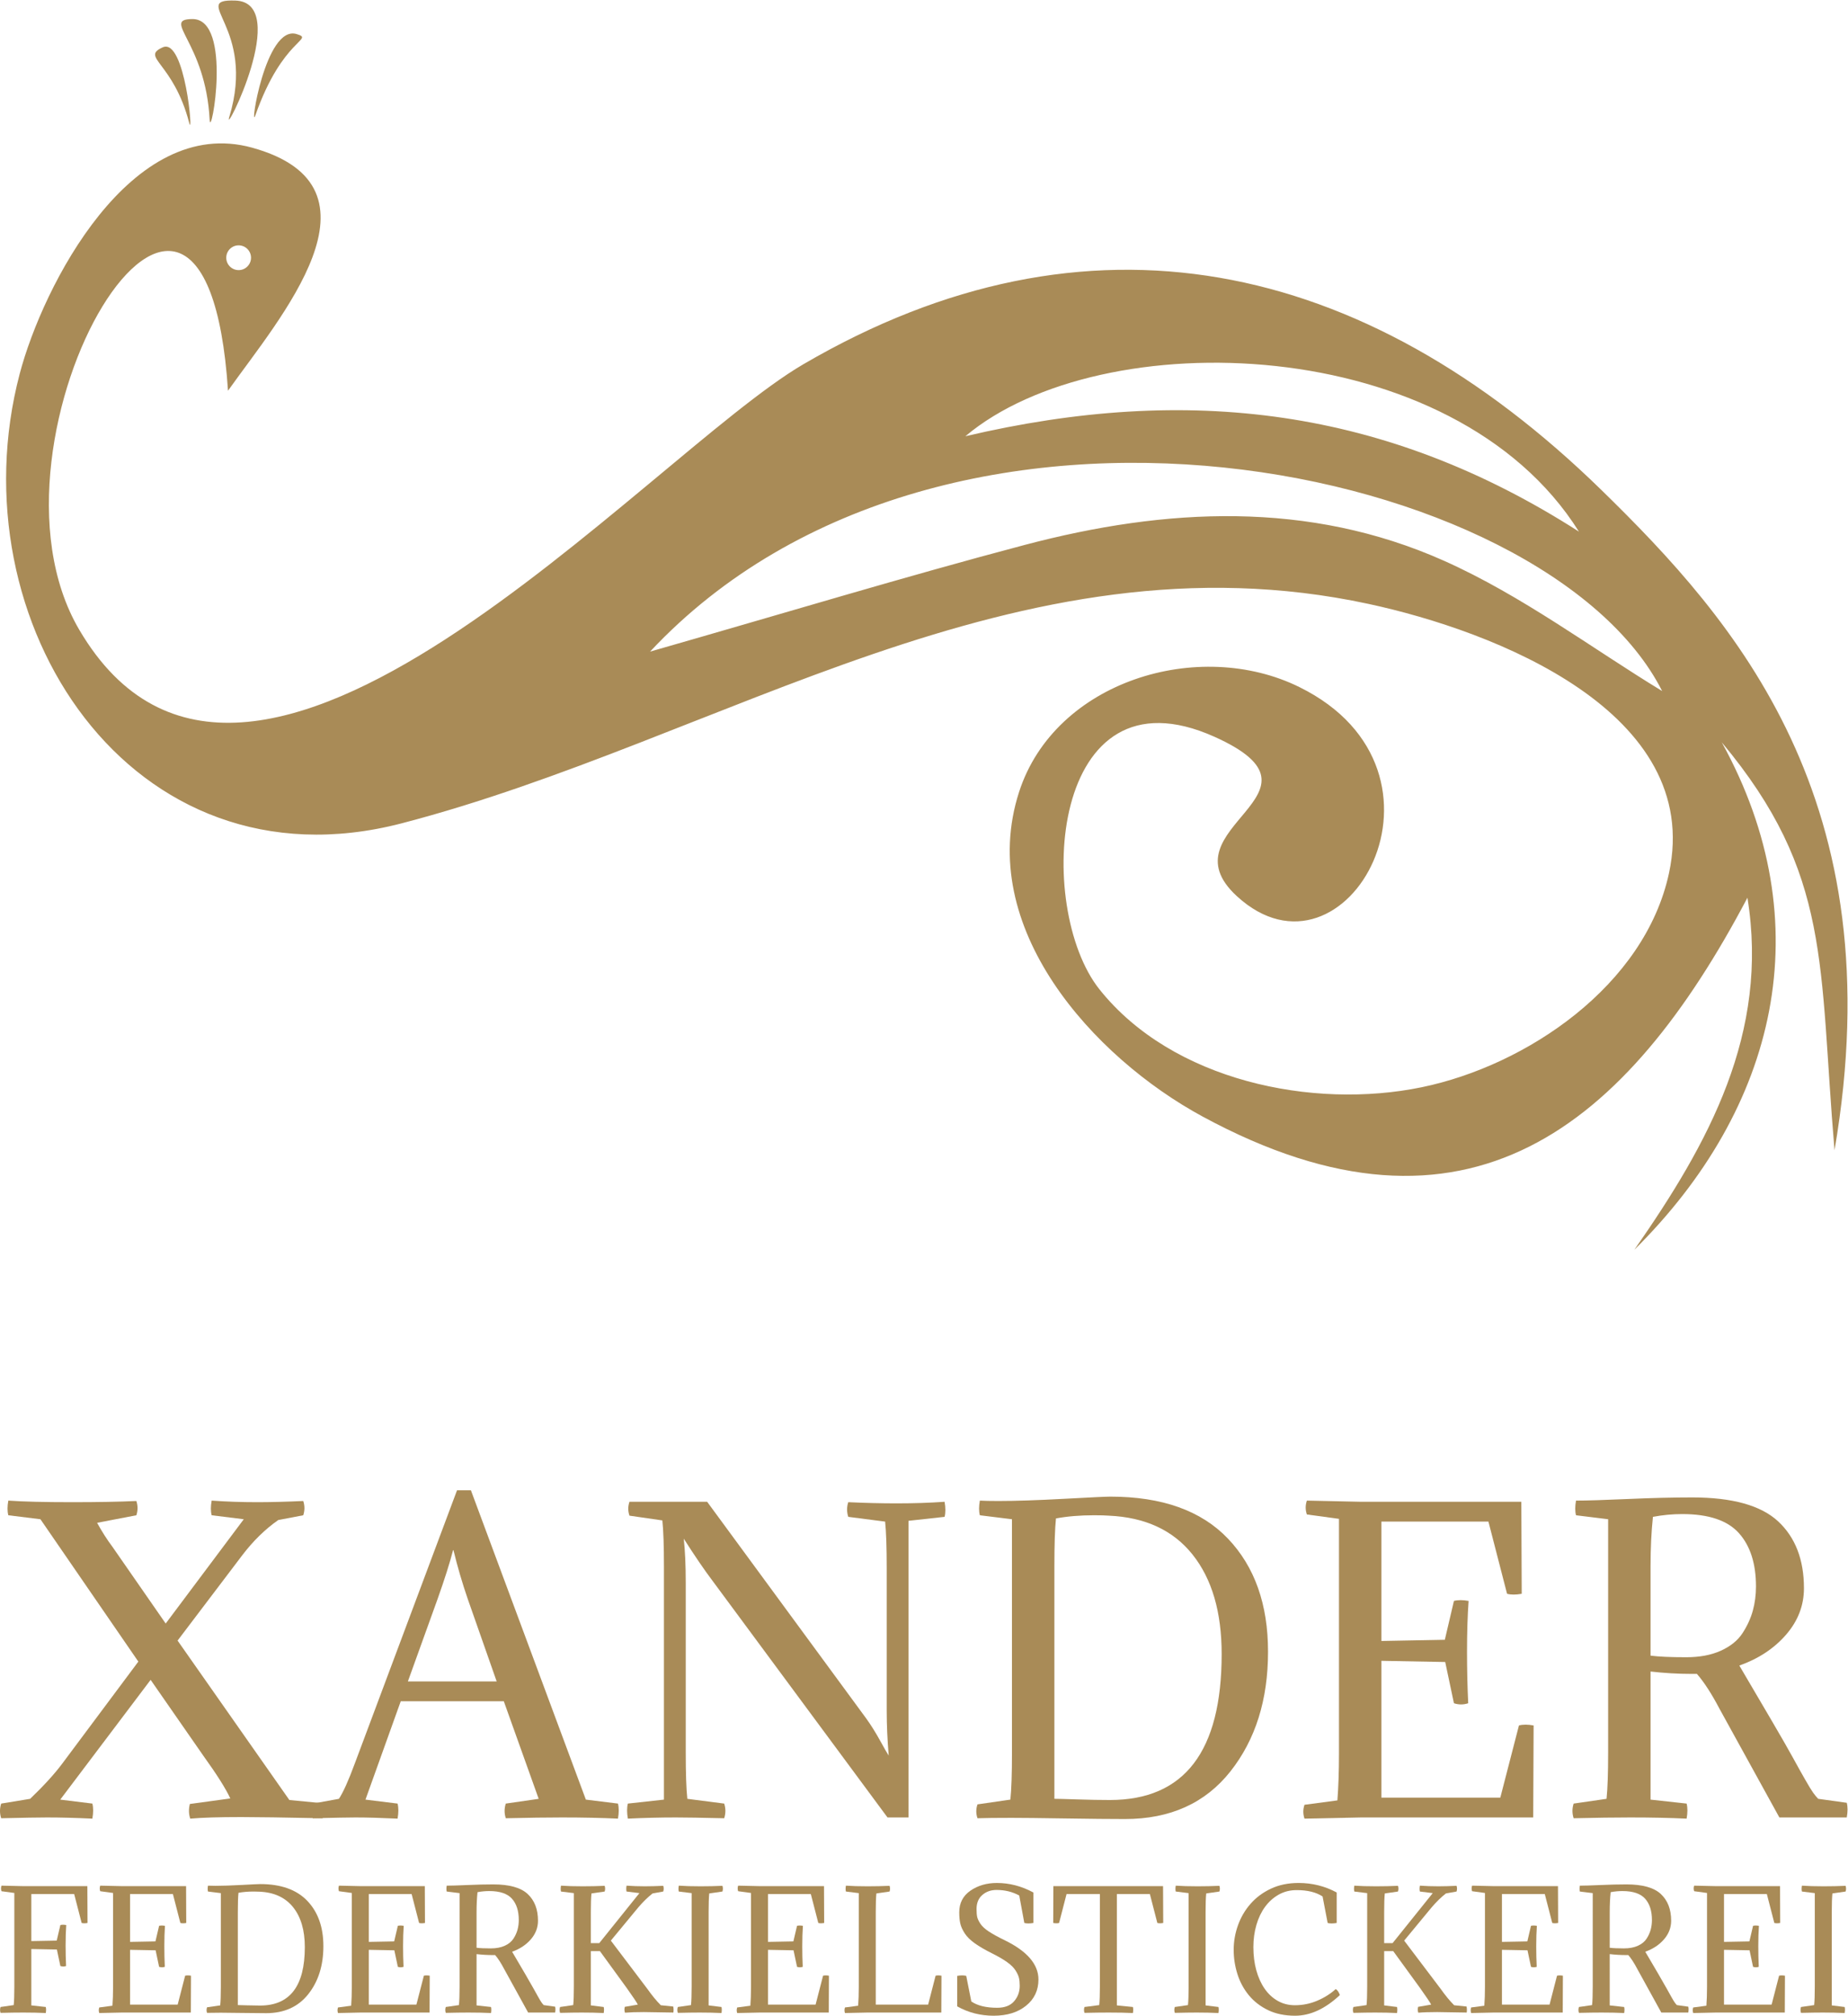<?xml version="1.0" encoding="UTF-8" standalone="no"?>
<svg
   xmlns:dc="http://purl.org/dc/elements/1.1/"
   xmlns:cc="http://creativecommons.org/ns#"
   xmlns:rdf="http://www.w3.org/1999/02/22-rdf-syntax-ns#"
   xmlns:svg="http://www.w3.org/2000/svg"
   xmlns="http://www.w3.org/2000/svg"
   viewBox="0 0 589.027 642.187"
   height="642.187"
   width="589.027"
   xml:space="preserve"
   id="svg2"
   version="1.1"><defs
     id="defs6" /><g
     transform="matrix(1.333,0,0,-1.333,0,642.187)"
     id="g10"><g
       transform="scale(0.1)"
       id="g12"><path
         id="path14"
         style="fill:#A98B57;fill-opacity:1;fill-rule:nonzero;stroke:none"
         d="m 3453.1,3477.21 c -323.87,144.53 -665.51,127.09 -1002.36,38.13 -285.93,-75.52 -569.1,-161.48 -896.3,-255.07 707.49,755.5 2144.78,449.06 2419.99,-94.28 -167.27,101.6 -334.69,227.93 -521.33,311.22 z m 322.37,69.79 c -461.29,295.68 -934.06,353.16 -1467.17,227.97 324.14,273.02 1166.66,250.41 1467.17,-227.97 z M 570.605,4231.24 c 16.352,0 29.606,-13.26 29.606,-29.61 0,-16.35 -13.254,-29.6 -29.606,-29.6 -16.351,0 -29.605,13.25 -29.605,29.6 0,16.35 13.254,29.61 29.605,29.61 z M 3828.68,3646.95 C 3259.35,4202.42 2599.72,4343.26 1920.93,3947.03 1545.43,3727.84 593.043,2625.98 189.48,3312.5 c -271.121,461.22 300.583,1409.55 355.708,571.28 121.675,171.6 397.82,486.58 57.824,580.84 C 313.098,4544.99 102.355,4134.22 47.039,3923.96 -108.719,3331.99 312.793,2681.55 960.188,2849.78 1725.96,3048.77 2430.7,3555.21 3271.9,3374.35 c 302.59,-65.06 801.59,-258.91 718.91,-643.42 -57.84,-269.03 -340.4,-460.03 -591.22,-511.81 -260.89,-53.86 -596.26,15.25 -770.59,233.85 -156.06,195.71 -119.05,780.38 274.8,603.8 305.43,-136.94 -126.55,-215.76 53.81,-381.12 260.8,-239.12 559.91,297.23 149.51,499.76 -240.51,118.7 -584.53,14.58 -670.3,-250.4 -104.65,-323.33 176.81,-634.12 438.75,-775.96 633.65,-343.09 1014.95,-22.7 1302.76,522.95 52.45,-323.77 -92.38,-586.31 -270.39,-841.35 341.68,338.49 447.89,779.54 209.04,1212.77 263.4,-315.62 231.79,-530.2 269.59,-974.93 143.36,835.18 -236.83,1265.24 -557.89,1578.46" /><path
         id="path16"
         style="fill:#A98B57;fill-opacity:1;fill-rule:nonzero;stroke:none"
         d="m 452.551,4523.46 c 10.293,-39.52 -9.778,205.45 -63.586,180.99 -53.805,-24.46 25.504,-34.7 63.586,-180.99" /><path
         id="path18"
         style="fill:#A98B57;fill-opacity:1;fill-rule:nonzero;stroke:none"
         d="m 501.297,4531.17 c 2.558,-50.18 55.914,241.77 -41.395,240.9 -75.308,-0.67 31.864,-54.1 41.395,-240.9" /><path
         id="path20"
         style="fill:#A98B57;fill-opacity:1;fill-rule:nonzero;stroke:none"
         d="m 610.691,4542.18 c -14.949,-42.49 23.829,216.84 98.567,194 44.281,-13.54 -33.242,-8.41 -98.567,-194" /><path
         id="path22"
         style="fill:#A98B57;fill-opacity:1;fill-rule:nonzero;stroke:none"
         d="m 548.258,4538.02 c -16.633,-54.82 150.172,274.14 14.183,278.27 -110.878,3.37 51.274,-62.48 -14.183,-278.27" /><path
         id="path24"
         style="fill:#A98B57;fill-opacity:1;fill-rule:nonzero;stroke:none"
         d="m 691.906,515.551 78.668,-7.571 c 2.52,-11.058 2.844,-23.078 0.949,-36.019 -94.781,1.898 -159.562,2.848 -194.304,2.848 -53.074,0 -93.832,-1.258 -122.27,-3.789 -3.789,10.98 -4.113,22.679 -0.945,35.062 l 96.68,13.227 C 539.93,542.621 518.457,576.621 486.23,621.352 L 360.172,802.75 144.066,516.492 l 76.778,-9.461 c 2.515,-9.75 2.515,-21.769 0,-36.011 -39.809,1.89 -75.824,2.839 -108.051,2.839 -20.23,0 -56.871,-0.629 -109.949,-1.898 -3.793,11.668 -3.793,23.352 0,35.07 l 69.191,11.348 c 32.848,31.492 58.438,59.531 76.774,84.113 l 181.98,243.86 -234.109,340.258 -76.773,9.48 c -2.535,9.49 -2.535,21.17 0,35.07 34.742,-2.53 85.614,-3.79 152.598,-3.79 61.918,0 113.101,0.95 153.547,2.85 3.793,-11.38 3.793,-22.75 0,-34.13 l -93.836,-18 c 11.375,-20.85 23.695,-40.14 36.965,-57.83 l 127.004,-182.92 186.726,249.27 -76.773,9.48 c -2.535,9.49 -2.535,21.17 0,35.07 34.742,-2.53 71.082,-3.79 109,-3.79 32.218,0 68.863,0.95 109.945,2.85 3.789,-11.38 3.789,-22.75 0,-34.13 l -59.719,-11.37 c -31.601,-22.12 -60.343,-50.24 -86.25,-84.36 L 424.621,896.582 691.906,515.551" /><path
         id="path26"
         style="fill:#A98B57;fill-opacity:1;fill-rule:nonzero;stroke:none"
         d="m 1084.3,1112.69 h -0.95 c -7.58,-29.71 -19.91,-68.57 -36.97,-116.588 L 975.297,798.961 h 212.313 l -69.19,197.141 c -13.27,38.538 -24.65,77.398 -34.12,116.588 z m -210.417,-596.198 76.769,-9.461 c 2.52,-9.75 2.52,-21.769 0,-36.011 -39.808,1.89 -73.308,2.839 -100.468,2.839 -15.164,0 -49.286,-0.629 -102.364,-1.898 -3.793,11.668 -3.793,23.352 0,35.07 l 62.555,11.36 c 10.102,15.14 22.75,43.23 37.914,84.257 L 1092.83,1255.81 H 1126 l 274.86,-739.31 76.78,-9.469 c 2.52,-9.75 2.52,-21.769 0,-36.011 -39.81,1.89 -84.36,2.839 -133.64,2.839 -36.66,0 -81.52,-0.629 -134.59,-1.898 -3.8,11.668 -3.8,23.352 0,35.07 l 78.66,11.328 -83.4,233.211 H 958.234 L 873.883,516.492" /><path
         id="path28"
         style="fill:#A98B57;fill-opacity:1;fill-rule:nonzero;stroke:none"
         d="m 2120.25,727.699 v 342.551 c 0,49.81 -1.28,86.71 -3.8,110.7 l -88.14,11.36 c -3.79,11.7 -3.79,23.39 0,35.06 39.8,-1.89 78.34,-2.84 115.63,-2.84 41.07,0 79.29,1.26 114.69,3.79 2.51,-14.25 2.51,-26.26 0,-36.01 l -86.25,-9.47 V 473.859 h -50.24 l -417.99,565.051 c -19.59,25.86 -42.65,59.62 -69.19,101.27 3.16,-28.99 4.74,-63.96 4.74,-104.91 V 628.93 c 0,-49.782 1.26,-86.621 3.79,-110.551 l 88.15,-11.348 c 3.79,-11.718 3.79,-23.402 0,-35.07 -54.35,1.269 -92.89,1.898 -115.63,1.898 -37.3,0 -75.52,-0.949 -114.69,-2.839 -2.53,14.242 -2.53,26.261 0,36.011 l 86.25,9.461 v 556.728 c 0,49.77 -1.27,86.63 -3.79,110.58 l -78.67,11.35 c -3.79,11.04 -3.79,22.11 0,33.17 h 185.78 l 380.07,-517.511 c 5.05,-6.957 10.57,-15.157 16.59,-24.637 5.99,-9.481 12.63,-20.859 19.9,-34.121 7.26,-13.27 13.11,-23.391 17.53,-30.332 -3.16,37.851 -4.73,73.172 -4.73,105.98" /><path
         id="path30"
         style="fill:#A98B57;fill-opacity:1;fill-rule:nonzero;stroke:none"
         d="m 2653.86,515.559 c 178.19,0 267.28,116.261 267.28,348.8 0,100.473 -23.22,179.761 -69.66,237.901 -46.44,58.13 -113.27,89.1 -200.47,92.89 -7.57,0.62 -19.27,0.94 -35.06,0.94 -33.5,0 -63.83,-2.52 -90.99,-7.57 -2.54,-24.03 -3.79,-62.25 -3.79,-114.69 V 518.41 c 7.58,0 25.73,-0.48 54.49,-1.43 28.75,-0.941 54.82,-1.421 78.2,-1.421 z m -316.57,-43.598 c -3.8,11.051 -3.8,22.109 0,33.18 l 78.67,11.379 c 2.52,24.039 3.78,61.05 3.78,111.05 v 559.03 l -76.76,9.49 c -2.53,9.49 -2.53,21.17 0,35.07 9.47,-0.63 24.31,-0.94 44.55,-0.94 40.43,0 92.71,1.72 156.85,5.21 64.13,3.47 100.95,5.22 110.42,5.22 123.85,0 217.68,-33.51 281.51,-100.47 63.82,-67 95.73,-157.028 95.73,-270.129 0,-115.02 -30.02,-210.422 -90.04,-286.242 -60.04,-75.829 -144.07,-113.739 -252.12,-113.739 -36.02,0 -83.74,0.469 -143.12,1.422 -59.41,0.938 -102.05,1.418 -127.96,1.418 -36.65,0 -63.83,-0.308 -81.51,-0.949" /><path
         id="path32"
         style="fill:#A98B57;fill-opacity:1;fill-rule:nonzero;stroke:none"
         d="m 3201.69,626.801 v 560.729 l -76.77,10.46 c -3.79,11.04 -3.79,22.11 0,33.17 l 129.85,-2.84 h 382.91 l 0.95,-219.89 c -13.9,-2.54 -25.58,-2.54 -35.07,0 l -44.54,172.5 H 3303.11 V 895.641 l 151.65,2.839 21.8,92.891 c 9.47,2.52 21.16,2.52 35.07,0 -2.53,-35.25 -3.79,-75.859 -3.79,-121.801 0,-42.179 0.95,-83.09 2.84,-122.738 -11.37,-3.793 -22.74,-3.793 -34.12,0 l -20.85,98.566 -152.6,2.844 V 521.25 h 284.34 l 44.55,172.5 c 9.48,2.52 21.16,2.52 35.07,0 l -0.95,-219.891 h -411.35 l -135.53,-2.839 c -3.8,11.039 -3.8,22.109 0,33.171 l 78.66,10.45 c 2.52,32.308 3.79,69.699 3.79,112.16" /><path
         id="path34"
         style="fill:#A98B57;fill-opacity:1;fill-rule:nonzero;stroke:none"
         d="m 3946.67,1073.49 v -212.9 c 19.57,-2.551 48.01,-3.809 85.3,-3.809 32.23,0 59.85,5.219 82.93,15.68 23.06,10.449 40.28,24.391 51.66,41.82 11.37,17.418 19.57,35.321 24.64,53.699 5.05,18.372 7.59,37.69 7.59,57.98 0,54.49 -13.61,96.93 -40.76,127.35 -27.18,30.42 -72.37,45.63 -135.54,45.63 -23.39,0 -46.77,-2.22 -70.14,-6.65 -3.79,-36.13 -5.68,-75.73 -5.68,-118.8 z m -178.19,157.67 c 25.89,0 67.12,1.26 123.69,3.79 56.54,2.52 107.89,3.79 154.01,3.79 96.05,0 164.6,-19.11 205.68,-57.33 41.07,-38.24 61.61,-91.47 61.61,-159.71 0,-41.079 -14.21,-78.052 -42.65,-110.899 -28.44,-32.86 -65.72,-57.512 -111.85,-73.922 27.16,-46.137 52.61,-89.43 76.3,-129.859 23.7,-40.45 40.91,-70.469 51.66,-90.04 10.73,-19.601 20.53,-37.128 29.39,-52.601 8.84,-15.488 15.31,-26.07 19.42,-31.758 4.1,-5.691 8.06,-10.422 11.85,-14.211 l 68.24,-9.48 c 2.52,-9.481 2.52,-21.18 0,-35.071 h -161.12 l -143.13,259.7 c -18.95,36.023 -36.96,63.812 -54.02,83.402 h -13.27 c -32.23,0 -64.78,1.91 -97.62,5.699 V 516.492 l 86.25,-9.461 c 2.51,-9.75 2.51,-21.769 0,-36.011 -39.82,1.89 -84.69,2.839 -134.59,2.839 -37.3,0 -82.46,-0.629 -135.54,-1.898 -3.8,11.668 -3.8,23.352 0,35.07 l 78.66,11.36 c 2.52,23.968 3.79,60.898 3.79,110.75 v 557.489 l -76.76,9.46 c -2.53,9.49 -2.53,21.17 0,35.07" /><path
         id="path36"
         style="fill:#A98B57;fill-opacity:1;fill-rule:nonzero;stroke:none"
         d="m 34.289,69.832 v 223.559 l -30.742,4.168 c -1.516,4.421 -1.516,8.863 0,13.281 L 55.547,309.711 H 208.883 l 0.379,-88.063 c -5.567,-1.007 -10.25,-1.007 -14.043,0 L 177.383,290.73 H 74.902 V 178.379 l 60.727,1.141 8.73,37.199 c 3.793,1.011 8.477,1.011 14.043,0 -1.015,-14.11 -1.519,-30.379 -1.519,-48.77 0,-16.89 0.383,-33.277 1.137,-49.148 -4.551,-1.52 -9.106,-1.52 -13.661,0 l -8.347,39.469 -61.11,1.14 V 24.672 l 34.539,-3.801 c 1.008,-3.91 1.008,-8.711 0,-14.422 C 93.5,7.211 75.531,7.59 55.547,7.59 c -14.934,0 -33.02,-0.258 -54.273,-0.758 -1.52,4.668 -1.52,9.348 0,14.039 l 31.5,4.559 c 1.008,9.609 1.516,24.41 1.516,44.402" /><path
         id="path38"
         style="fill:#A98B57;fill-opacity:1;fill-rule:nonzero;stroke:none"
         d="m 270.363,68.832 v 224.539 l -30.742,4.188 c -1.516,4.421 -1.516,8.863 0,13.281 l 52,-1.129 h 153.332 l 0.383,-88.063 c -5.566,-1.007 -10.25,-1.007 -14.043,0 L 413.457,290.73 H 310.977 V 176.492 l 60.726,1.137 8.731,37.203 c 3.793,1 8.476,1 14.043,0 -1.016,-14.133 -1.52,-30.391 -1.52,-48.781 0,-16.891 0.383,-33.281 1.137,-49.149 -4.547,-1.523 -9.106,-1.523 -13.66,0 l -8.348,39.469 -61.109,1.141 V 26.562 h 113.867 l 17.836,69.09 c 3.793,0.996 8.476,0.996 14.043,0 L 456.344,7.59 H 291.621 L 237.348,6.449 c -1.52,4.422 -1.52,8.852 0,13.293 l 31.5,4.18 c 1.007,12.938 1.515,27.91 1.515,44.91" /><path
         id="path40"
         style="fill:#A98B57;fill-opacity:1;fill-rule:nonzero;stroke:none"
         d="m 621.82,24.289 c 71.352,0 107.032,46.551 107.032,139.68 0,40.222 -9.301,71.98 -27.895,95.261 -18.602,23.27 -45.359,35.672 -80.273,37.2 -3.039,0.242 -7.727,0.371 -14.047,0.371 -13.414,0 -25.559,-1.012 -36.438,-3.031 -1.011,-9.622 -1.519,-24.93 -1.519,-45.93 V 25.43 c 3.039,0 10.308,-0.188 21.828,-0.578 11.508,-0.371 21.945,-0.562 31.312,-0.562 z M 495.051,6.832 c -1.516,4.418 -1.516,8.848 0,13.289 l 31.5,4.559 c 1.012,9.621 1.519,24.441 1.519,44.461 V 293 l -30.742,3.801 c -1.015,3.801 -1.015,8.469 0,14.039 3.793,-0.25 9.735,-0.371 17.836,-0.371 16.191,0 37.137,0.691 62.816,2.082 25.68,1.39 40.422,2.09 44.215,2.09 49.59,0 87.168,-13.422 112.727,-40.231 25.555,-26.82 38.336,-62.89 38.336,-108.168 0,-46.051 -12.024,-84.261 -36.059,-114.633 C 713.156,21.25 679.512,6.082 636.238,6.082 c -14.418,0 -33.527,0.18 -57.308,0.559 -23.785,0.379 -40.864,0.57 -51.242,0.57 -14.676,0 -25.555,-0.129 -32.637,-0.379" /><path
         id="path42"
         style="fill:#A98B57;fill-opacity:1;fill-rule:nonzero;stroke:none"
         d="m 841.195,68.832 v 224.539 l -30.742,4.188 c -1.519,4.421 -1.519,8.863 0,13.281 l 51.996,-1.129 h 153.331 l 0.39,-88.063 c -5.57,-1.007 -10.25,-1.007 -14.05,0 L 984.285,290.73 H 881.805 V 176.492 l 60.726,1.137 8.731,37.203 c 3.797,1 8.476,1 14.043,0 -1.012,-14.133 -1.516,-30.391 -1.516,-48.781 0,-16.891 0.379,-33.281 1.137,-49.149 -4.551,-1.523 -9.106,-1.523 -13.664,0 l -8.348,39.469 -61.109,1.141 V 26.562 h 113.867 l 17.838,69.09 c 3.79,0.996 8.48,0.996 14.04,0 L 1027.17,7.59 H 862.449 L 808.176,6.449 c -1.516,4.422 -1.516,8.852 0,13.293 l 31.5,4.18 c 1.012,12.938 1.519,27.91 1.519,44.91" /><path
         id="path44"
         style="fill:#A98B57;fill-opacity:1;fill-rule:nonzero;stroke:none"
         d="m 1139.51,247.711 v -85.262 c 7.84,-1.019 19.23,-1.519 34.16,-1.519 12.91,0 23.97,2.09 33.21,6.281 9.24,4.18 16.13,9.758 20.69,16.75 4.55,6.969 7.84,14.141 9.87,21.5 2.02,7.352 3.03,15.09 3.03,23.211 0,21.82 -5.44,38.82 -16.32,51 -10.88,12.18 -28.98,18.269 -54.27,18.269 -9.37,0 -18.73,-0.89 -28.09,-2.671 -1.52,-14.461 -2.28,-30.321 -2.28,-47.559 z m -71.35,63.129 c 10.37,0 26.88,0.512 49.53,1.519 22.64,1.012 43.2,1.52 61.67,1.52 38.46,0 65.92,-7.66 82.37,-22.957 16.44,-15.313 24.67,-36.621 24.67,-63.961 0,-16.441 -5.7,-31.25 -17.08,-44.402 -11.39,-13.157 -26.32,-23.028 -44.79,-29.61 10.88,-18.469 21.06,-35.797 30.55,-51.988 9.49,-16.199 16.38,-28.219 20.69,-36.059 4.3,-7.851 8.22,-14.871 11.76,-21.062 3.54,-6.211 6.14,-10.438 7.79,-12.719 1.64,-2.281 3.22,-4.18 4.74,-5.691 l 27.33,-3.801 c 1.01,-3.797 1.01,-8.469 0,-14.039 h -64.53 l -57.3,103.992 c -7.6,14.43 -14.81,25.559 -21.64,33.398 h -5.31 c -12.91,0 -25.95,0.762 -39.1,2.282 V 24.66 l 34.54,-3.789 c 1.01,-3.91 1.01,-8.711 0,-14.422 -15.94,0.762 -33.91,1.141 -53.89,1.141 -14.94,0 -33.02,-0.258 -54.28,-0.758 -1.52,4.668 -1.52,9.348 0,14.039 l 31.5,4.551 c 1.01,9.598 1.52,24.387 1.52,44.348 V 293.012 l -30.74,3.789 c -1.02,3.801 -1.02,8.469 0,14.039" /><path
         id="path46"
         style="fill:#A98B57;fill-opacity:1;fill-rule:nonzero;stroke:none"
         d="m 1460.6,179.52 87.68,-115.86 c 10.87,-15.399 21.5,-28.281 31.88,-38.621 l 29.6,-3.027 c 1.01,-4.43 1.14,-9.242 0.38,-14.422 -37.95,0.762 -61.48,1.141 -70.6,1.141 -18.72,0 -33.77,-0.52 -45.16,-1.52 -1.52,4.398 -1.65,9.078 -0.38,14.039 l 31.13,5.312 c -2.28,4.809 -11.27,18.227 -26.95,40.238 l -63.77,87.668 h -21.63 V 24.672 l 30.74,-3.801 c 1.01,-3.91 1.01,-8.711 0,-14.422 -15.94,0.762 -33.27,1.141 -52,1.141 -13.66,0 -31.12,-0.258 -52.37,-0.758 -1.52,4.668 -1.52,9.348 0,14.039 l 31.5,4.551 c 1.01,9.598 1.52,24.387 1.52,44.348 V 293.012 l -30.75,3.789 c -1.01,3.801 -1.01,8.469 0,14.039 13.92,-1.008 31.25,-1.508 52,-1.508 18.47,0 35.93,0.379 52.38,1.137 1.52,-4.559 1.52,-9.11 0,-13.668 l -31.5,-4.551 c -1.02,-9.621 -1.52,-24.43 -1.52,-44.41 v -74.391 h 20.11 l 96.03,119.563 -30.74,3.789 c -1.02,3.801 -1.02,8.469 0,14.039 13.91,-1.008 28.46,-1.508 43.64,-1.508 13.16,0 27.84,0.379 44.03,1.137 1.52,-4.559 1.52,-9.11 0,-13.668 l -25.43,-4.551 c -11.64,-9.109 -23.15,-20.371 -34.54,-33.781 L 1460.6,179.52" /><path
         id="path48"
         style="fill:#A98B57;fill-opacity:1;fill-rule:nonzero;stroke:none"
         d="M 1694.39,247.898 V 24.66 l 30.75,-3.789 c 1.01,-3.91 1.01,-8.711 0,-14.422 -15.94,0.762 -33.28,1.141 -52,1.141 -13.66,0 -31.12,-0.258 -52.37,-0.758 -1.52,4.668 -1.52,9.348 0,14.039 l 31.49,4.551 c 1.02,9.598 1.52,24.387 1.52,44.348 V 293.012 l -30.74,3.789 c -1.01,3.801 -1.01,8.469 0,14.039 13.91,-1.008 31.25,-1.508 52,-1.508 18.46,0 35.93,0.379 52.38,1.137 1.51,-4.559 1.51,-9.11 0,-13.668 l -31.51,-4.539 c -1.01,-9.614 -1.52,-24.391 -1.52,-44.364" /><path
         id="path50"
         style="fill:#A98B57;fill-opacity:1;fill-rule:nonzero;stroke:none"
         d="m 1795.73,68.832 v 224.539 l -30.74,4.188 c -1.52,4.421 -1.52,8.863 0,13.281 l 52,-1.129 h 153.33 l 0.38,-88.063 c -5.56,-1.007 -10.25,-1.007 -14.04,0 l -17.84,69.082 H 1836.34 V 176.492 l 60.73,1.137 8.73,37.203 c 3.79,1 8.48,1 14.04,0 -1.01,-14.133 -1.52,-30.391 -1.52,-48.781 0,-16.891 0.38,-33.281 1.14,-49.149 -4.55,-1.523 -9.1,-1.523 -13.66,0 l -8.35,39.469 -61.11,1.141 V 26.562 h 113.87 l 17.84,69.09 c 3.79,0.996 8.47,0.996 14.04,0 l -0.38,-88.062 h -164.72 l -54.28,-1.141 c -1.51,4.422 -1.51,8.852 0,13.293 l 31.5,4.18 c 1.01,12.938 1.52,27.91 1.52,44.91" /><path
         id="path52"
         style="fill:#A98B57;fill-opacity:1;fill-rule:nonzero;stroke:none"
         d="m 2074.69,7.59 -54.27,-1.141 c -1.52,4.422 -1.52,8.852 0,13.293 l 31.5,4.18 c 1.01,12.91 1.52,27.859 1.52,44.84 V 293 l -30.75,3.801 c -1.01,3.801 -1.01,8.469 0,14.039 13.92,-1.008 31.25,-1.508 52,-1.508 18.47,0 35.93,0.379 52.38,1.137 1.52,-4.559 1.52,-9.11 0,-13.668 l -31.5,-4.559 c -1.02,-9.633 -1.52,-24.461 -1.52,-44.472 V 26.562 h 125.26 l 17.83,69.09 c 3.8,0.996 8.47,0.996 14.04,0 L 2250.8,7.59 h -176.11" /><path
         id="path54"
         style="fill:#A98B57;fill-opacity:1;fill-rule:nonzero;stroke:none"
         d="m 2322.53,34.082 c 14.67,-10.07 35.3,-15.101 61.86,-15.101 17.97,0 31.44,5.168 40.42,15.512 8.99,10.34 13.48,22.707 13.48,37.078 0,7.57 -0.63,13.949 -1.89,19.109 -1.27,5.18 -3.99,11.05 -8.17,17.601 -4.17,6.559 -10.82,13.129 -19.92,19.68 -9.11,6.559 -21.01,13.508 -35.68,20.82 -17.21,8.59 -31.13,16.699 -41.75,24.289 -10.63,7.602 -18.6,15.43 -23.91,23.532 -5.32,8.097 -8.87,15.808 -10.63,23.16 -1.77,7.328 -2.66,16.437 -2.66,27.32 0,22.27 8.93,39.527 26.76,51.809 17.84,12.269 38.9,18.41 63.19,18.41 30.12,0 59.21,-7.59 87.3,-22.781 v -72.872 c -8.61,-1.507 -15.81,-1.507 -21.63,0 l -12.15,65.672 c -16.19,8.84 -34.29,13.282 -54.27,13.282 -13.42,0 -24.74,-3.993 -33.97,-11.961 -9.24,-7.969 -13.85,-19.172 -13.85,-33.59 0,-8.102 0.5,-14.422 1.51,-18.969 1.01,-4.562 3.55,-9.941 7.59,-16.141 4.05,-6.199 10.75,-12.402 20.12,-18.589 9.36,-6.204 21.88,-13.102 37.57,-20.68 54.14,-26.32 81.22,-57.703 81.22,-94.141 0,-25.812 -9.86,-46.68 -29.59,-62.621 C 2433.74,7.969 2407.93,0 2376.04,0 c -31.63,0 -60.72,7.461 -87.29,22.391 v 72.871 c 8.6,1.52 15.81,1.52 21.63,0 l 12.15,-61.18" /><path
         id="path56"
         style="fill:#A98B57;fill-opacity:1;fill-rule:nonzero;stroke:none"
         d="m 2518.75,309.711 h 262.26 l 0.39,-88.063 c -5.57,-1.007 -10.25,-1.007 -14.05,0 l -17.83,69.082 h -78.95 V 24.672 l 38.34,-3.801 c 1,-3.91 1,-8.711 0,-14.422 -15.94,0.762 -35.18,1.141 -57.7,1.141 -17.45,0 -36.82,-0.258 -58.07,-0.758 -1.51,4.668 -1.51,9.348 0,14.039 l 35.3,4.559 c 1.01,9.609 1.52,24.41 1.52,44.402 V 290.73 h -79.71 l -17.83,-69.082 c -3.8,-1.007 -8.49,-1.007 -14.04,0 l 0.37,88.063" /><path
         id="path58"
         style="fill:#A98B57;fill-opacity:1;fill-rule:nonzero;stroke:none"
         d="M 2882.73,247.898 V 24.66 l 30.75,-3.789 c 1,-3.91 1,-8.711 0,-14.422 -15.95,0.762 -33.29,1.141 -52.01,1.141 -13.66,0 -31.12,-0.258 -52.37,-0.758 -1.52,4.668 -1.52,9.348 0,14.039 l 31.5,4.551 c 1.01,9.598 1.52,24.387 1.52,44.348 V 293.012 l -30.74,3.789 c -1.02,3.801 -1.02,8.469 0,14.039 13.91,-1.008 31.25,-1.508 52,-1.508 18.46,0 35.92,0.379 52.37,1.137 1.51,-4.559 1.51,-9.11 0,-13.668 l -31.5,-4.539 c -1.02,-9.614 -1.52,-24.391 -1.52,-44.364" /><path
         id="path60"
         style="fill:#A98B57;fill-opacity:1;fill-rule:nonzero;stroke:none"
         d="m 3193.95,63.762 c 4.31,-2.781 7.6,-7.59 9.88,-14.422 C 3168.65,16.449 3132.98,0 3096.8,0 c -24.81,0 -46.44,4.492 -64.91,13.469 -18.47,8.98 -33.78,20.883 -45.92,35.68 -12.15,14.812 -21.2,31.621 -27.14,50.48 -5.95,18.851 -8.92,38.141 -8.92,57.883 0,19.98 3.42,39.527 10.25,58.64 6.83,19.098 16.82,36.18 29.99,51.227 13.15,15.062 29.41,27.141 48.76,36.25 19.36,9.121 41.43,13.672 66.24,13.672 32.63,0 62.99,-7.59 91.09,-22.781 v -72.872 c -4.56,-0.757 -8.61,-1.136 -12.15,-1.136 -3.8,0 -6.96,0.379 -9.49,1.136 l -12.15,63.391 c -15.43,10.121 -36.05,15.18 -61.87,15.18 -15.93,0 -30.3,-3.61 -43.07,-10.809 -12.77,-7.219 -23.66,-16.969 -32.64,-29.23 -8.98,-12.282 -15.88,-26.7 -20.68,-43.27 -4.82,-16.578 -7.22,-34.219 -7.22,-52.941 0,-20 2.34,-38.469 7.02,-55.418 4.68,-16.961 11.32,-31.629 19.93,-44.032 8.6,-12.398 19.04,-22.078 31.31,-29.027 12.27,-6.961 26,-10.441 41.18,-10.441 18.22,0 35.81,3.531 52.76,10.621 16.95,7.078 31.88,16.449 44.78,28.09" /><path
         id="path62"
         style="fill:#A98B57;fill-opacity:1;fill-rule:nonzero;stroke:none"
         d="m 3357.54,179.52 87.67,-115.86 c 10.87,-15.399 21.51,-28.281 31.88,-38.621 l 29.61,-3.027 c 1,-4.43 1.13,-9.242 0.38,-14.422 -37.96,0.762 -61.49,1.141 -70.6,1.141 -18.73,0 -33.78,-0.52 -45.16,-1.52 -1.53,4.398 -1.65,9.078 -0.38,14.039 l 31.12,5.312 c -2.28,4.809 -11.26,18.227 -26.95,40.238 l -63.76,87.668 h -21.63 V 24.672 l 30.74,-3.801 c 1,-3.91 1,-8.711 0,-14.422 -15.95,0.762 -33.28,1.141 -52,1.141 -13.67,0 -31.13,-0.258 -52.38,-0.758 -1.52,4.668 -1.52,9.348 0,14.039 l 31.51,4.551 c 1,9.598 1.51,24.387 1.51,44.348 V 293.012 l -30.74,3.789 c -1.02,3.801 -1.02,8.469 0,14.039 13.91,-1.008 31.25,-1.508 52,-1.508 18.47,0 35.92,0.379 52.37,1.137 1.52,-4.559 1.52,-9.11 0,-13.668 l -31.5,-4.551 c -1.02,-9.621 -1.51,-24.43 -1.51,-44.41 v -74.391 h 20.11 l 96.03,119.563 -30.75,3.789 c -1.01,3.801 -1.01,8.469 0,14.039 13.91,-1.008 28.46,-1.508 43.65,-1.508 13.15,0 27.83,0.379 44.02,1.137 1.53,-4.559 1.53,-9.11 0,-13.668 l -25.43,-4.551 c -11.64,-9.109 -23.14,-20.371 -34.53,-33.781 l -65.28,-78.949" /><path
         id="path64"
         style="fill:#A98B57;fill-opacity:1;fill-rule:nonzero;stroke:none"
         d="m 3550.72,68.832 v 224.539 l -30.74,4.188 c -1.51,4.421 -1.51,8.863 0,13.281 l 52,-1.129 h 153.33 l 0.38,-88.063 c -5.56,-1.007 -10.24,-1.007 -14.04,0 l -17.84,69.082 H 3591.34 V 176.492 l 60.72,1.137 8.73,37.203 c 3.8,1 8.48,1 14.04,0 -1.01,-14.133 -1.51,-30.391 -1.51,-48.781 0,-16.891 0.37,-33.281 1.13,-49.149 -4.55,-1.523 -9.11,-1.523 -13.66,0 l -8.35,39.469 -61.1,1.141 V 26.562 h 113.85 l 17.85,69.09 c 3.79,0.996 8.47,0.996 14.04,0 L 3736.7,7.59 H 3571.98 L 3517.7,6.449 c -1.52,4.422 -1.52,8.852 0,13.293 l 31.51,4.18 c 1,12.938 1.51,27.91 1.51,44.91" /><path
         id="path66"
         style="fill:#A98B57;fill-opacity:1;fill-rule:nonzero;stroke:none"
         d="m 3849.04,247.711 v -85.262 c 7.84,-1.019 19.22,-1.519 34.16,-1.519 12.9,0 23.97,2.09 33.21,6.281 9.23,4.18 16.13,9.758 20.68,16.75 4.56,6.969 7.84,14.141 9.87,21.5 2.02,7.352 3.04,15.09 3.04,23.211 0,21.82 -5.45,38.82 -16.32,51 -10.89,12.18 -28.97,18.269 -54.28,18.269 -9.36,0 -18.73,-0.89 -28.08,-2.671 -1.53,-14.461 -2.28,-30.321 -2.28,-47.559 z m -71.36,63.129 c 10.38,0 26.89,0.512 49.54,1.519 22.63,1.012 43.2,1.52 61.68,1.52 38.45,0 65.9,-7.66 82.35,-22.957 16.44,-15.313 24.68,-36.621 24.68,-63.961 0,-16.441 -5.7,-31.25 -17.08,-44.402 -11.39,-13.157 -26.32,-23.028 -44.79,-29.61 10.87,-18.469 21.07,-35.797 30.55,-51.988 9.49,-16.199 16.38,-28.219 20.68,-36.059 4.31,-7.851 8.22,-14.871 11.77,-21.062 3.54,-6.211 6.13,-10.438 7.78,-12.719 1.64,-2.281 3.23,-4.18 4.75,-5.691 l 27.32,-3.801 c 1.01,-3.797 1.01,-8.469 0,-14.039 h -64.52 L 3915.08,111.582 c -7.59,14.43 -14.8,25.559 -21.63,33.398 h -5.32 c -12.91,0 -25.93,0.762 -39.09,2.282 V 24.66 l 34.53,-3.789 c 1.02,-3.91 1.02,-8.711 0,-14.422 -15.93,0.762 -33.9,1.141 -53.88,1.141 -14.95,0 -33.03,-0.258 -54.28,-0.758 -1.52,4.668 -1.52,9.348 0,14.039 l 31.5,4.551 c 1.01,9.598 1.52,24.387 1.52,44.348 V 293.012 l -30.75,3.789 c -1.01,3.801 -1.01,8.469 0,14.039" /><path
         id="path68"
         style="fill:#A98B57;fill-opacity:1;fill-rule:nonzero;stroke:none"
         d="m 4081.7,68.832 v 224.539 l -30.74,4.188 c -1.52,4.421 -1.52,8.863 0,13.281 l 52,-1.129 h 153.33 l 0.38,-88.063 c -5.57,-1.007 -10.25,-1.007 -14.04,0 l -17.85,69.082 H 4122.31 V 176.492 l 60.73,1.137 8.73,37.203 c 3.8,1 8.47,1 14.04,0 -1.02,-14.133 -1.51,-30.391 -1.51,-48.781 0,-16.891 0.37,-33.281 1.13,-49.149 -4.55,-1.523 -9.11,-1.523 -13.66,0 l -8.35,39.469 -61.11,1.141 V 26.562 h 113.86 l 17.84,69.09 c 3.8,0.996 8.48,0.996 14.05,0 l -0.39,-88.062 h -164.71 l -54.28,-1.141 c -1.52,4.422 -1.52,8.852 0,13.293 l 31.5,4.18 c 1.01,12.938 1.52,27.91 1.52,44.91" /><path
         id="path70"
         style="fill:#A98B57;fill-opacity:1;fill-rule:nonzero;stroke:none"
         d="M 4380.02,247.898 V 24.66 l 30.74,-3.789 c 1.01,-3.91 1.01,-8.711 0,-14.422 -15.95,0.762 -33.28,1.141 -52,1.141 -13.66,0 -31.12,-0.258 -52.37,-0.758 -1.53,4.668 -1.53,9.348 0,14.039 l 31.5,4.551 c 1.01,9.598 1.51,24.387 1.51,44.348 V 293.012 l -30.74,3.789 c -1.01,3.801 -1.01,8.469 0,14.039 13.92,-1.008 31.25,-1.508 52,-1.508 18.47,0 35.92,0.379 52.38,1.137 1.51,-4.559 1.51,-9.11 0,-13.668 l -31.51,-4.539 c -1.01,-9.614 -1.51,-24.391 -1.51,-44.364" /></g></g></svg>